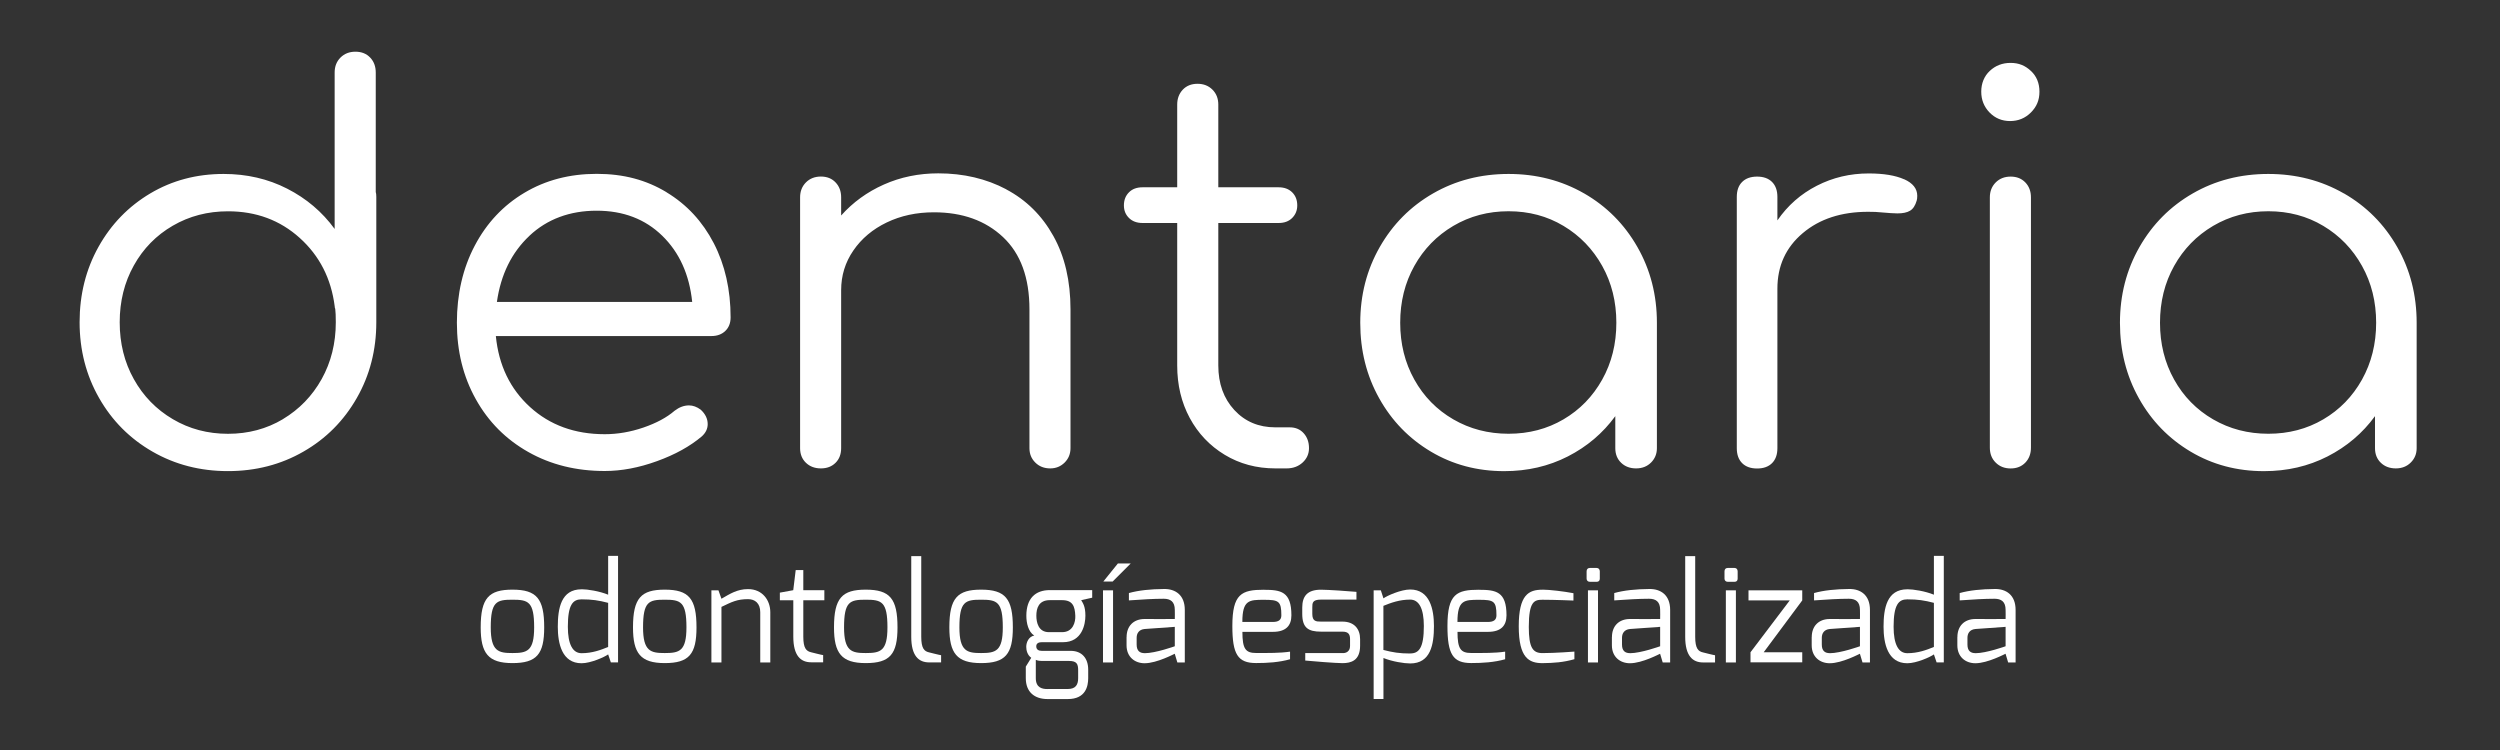 <svg xmlns="http://www.w3.org/2000/svg" id="Layer_1" data-name="Layer 1" viewBox="0 0 500 150"><rect x="0" y="0" width="500" height="150" fill="#333333" stroke="none"/><defs><style>      .cls-1 {        fill: #fff;      }    </style></defs><path class="cls-1" d="M75.26,39.37v25.08c0,5.55-1.3,10.6-3.9,15.15-2.6,4.55-6.15,8.13-10.67,10.72-4.52,2.6-9.55,3.9-15.1,3.9s-10.58-1.3-15.1-3.9c-4.52-2.6-8.08-6.17-10.67-10.72-2.6-4.55-3.9-9.61-3.9-15.15s1.26-10.58,3.79-15.1c2.53-4.52,5.98-8.07,10.35-10.67,4.38-2.6,9.27-3.89,14.67-3.89,4.62,0,8.86.98,12.7,2.94,3.84,1.96,7.01,4.64,9.5,8.06V14.5c0-1.21.39-2.21,1.17-2.99.78-.78,1.78-1.17,2.99-1.17s2.19.39,2.94,1.17c.75.78,1.12,1.78,1.12,2.99v23.9c.07.21.11.53.11.96ZM56.59,83.82c3.27-1.96,5.85-4.62,7.74-8,1.88-3.38,2.83-7.17,2.83-11.37,0-1.21-.04-2.1-.11-2.67-.07-.14-.11-.32-.11-.53-.71-5.55-3.04-10.1-6.99-13.66-3.95-3.56-8.73-5.33-14.35-5.33-4.06,0-7.74.96-11.04,2.88-3.31,1.92-5.91,4.57-7.79,7.95-1.89,3.38-2.83,7.17-2.83,11.37s.94,7.99,2.83,11.37c1.88,3.38,4.48,6.05,7.79,8,3.31,1.96,6.99,2.93,11.04,2.93s7.72-.98,10.99-2.93ZM133.31,38.46c4.06,2.45,7.2,5.85,9.45,10.19,2.24,4.34,3.36,9.29,3.36,14.83,0,1.14-.36,2.05-1.07,2.72-.71.68-1.64,1.01-2.77,1.01h-43.11c.57,5.83,2.85,10.56,6.83,14.19,3.98,3.63,8.97,5.44,14.94,5.44,2.56,0,5.14-.44,7.74-1.33,2.59-.89,4.68-2.01,6.24-3.36.93-.71,1.88-1.07,2.88-1.07.78,0,1.57.28,2.35.86.92.85,1.39,1.81,1.39,2.88,0,.93-.39,1.74-1.17,2.45-2.35,1.99-5.34,3.65-8.97,4.96-3.63,1.32-7.11,1.97-10.46,1.97-5.69,0-10.78-1.26-15.26-3.79-4.48-2.52-7.99-6.04-10.51-10.56-2.53-4.52-3.79-9.62-3.79-15.31s1.19-10.9,3.58-15.42c2.38-4.52,5.69-8.04,9.92-10.56,4.23-2.53,9.05-3.79,14.46-3.79s9.92,1.23,13.98,3.68ZM105.89,47.16c-3.56,3.34-5.73,7.75-6.51,13.23h39.06c-.57-5.48-2.56-9.89-5.98-13.23-3.42-3.34-7.79-5.02-13.13-5.02s-9.89,1.67-13.45,5.02ZM201.24,37.87c4.02,2.13,7.17,5.25,9.44,9.34,2.28,4.09,3.42,8.98,3.42,14.67v27.75c0,1.14-.39,2.1-1.17,2.88-.79.78-1.74,1.17-2.88,1.17-1.21,0-2.21-.39-2.99-1.17-.79-.78-1.17-1.74-1.17-2.88v-27.75c0-6.33-1.76-11.15-5.28-14.46-3.52-3.31-8.13-4.96-13.82-4.96-3.49,0-6.63.68-9.44,2.03-2.81,1.35-5.04,3.22-6.67,5.6-1.64,2.38-2.45,5.03-2.45,7.95v31.59c0,1.21-.37,2.19-1.12,2.93-.75.75-1.72,1.12-2.93,1.12s-2.21-.37-2.99-1.12c-.78-.75-1.17-1.72-1.17-2.93v-50.16c0-1.21.39-2.2,1.17-2.99.78-.78,1.78-1.17,2.99-1.17s2.19.39,2.93,1.17c.75.78,1.12,1.78,1.12,2.99v3.63c2.35-2.63,5.19-4.7,8.54-6.19,3.34-1.49,6.97-2.24,10.89-2.24,5.05,0,9.59,1.07,13.61,3.2ZM260.73,86.64c.71.78,1.07,1.78,1.07,2.99,0,1.14-.43,2.1-1.28,2.88-.85.78-1.92,1.17-3.2,1.17h-2.24c-3.77,0-7.15-.91-10.14-2.72-2.99-1.81-5.32-4.27-6.99-7.36-1.67-3.1-2.51-6.6-2.51-10.51v-28.49h-6.93c-1.14,0-2.05-.34-2.72-1.01-.68-.67-1.01-1.51-1.01-2.51,0-1.07.34-1.94,1.01-2.61.67-.68,1.58-1.01,2.72-1.01h6.93v-16.54c0-1.21.38-2.2,1.12-2.99.75-.78,1.72-1.17,2.94-1.17s2.2.39,2.99,1.17c.78.78,1.17,1.78,1.17,2.99v16.54h12.06c1.14,0,2.04.34,2.72,1.01.68.68,1.01,1.55,1.01,2.61,0,1-.34,1.83-1.01,2.51-.68.68-1.58,1.01-2.72,1.01h-12.06v28.49c0,3.63,1.07,6.6,3.2,8.91,2.13,2.31,4.87,3.47,8.22,3.47h2.88c1.14,0,2.06.39,2.77,1.17ZM316.81,38.67c4.52,2.6,8.07,6.17,10.67,10.73,2.6,4.55,3.9,9.61,3.9,15.15v25.08c0,1.14-.39,2.1-1.17,2.88-.78.78-1.78,1.17-2.99,1.17s-2.21-.37-2.99-1.12c-.78-.75-1.17-1.72-1.17-2.93v-6.4c-2.49,3.41-5.66,6.1-9.5,8.06-3.84,1.96-8.08,2.94-12.7,2.94-5.41,0-10.3-1.3-14.67-3.9-4.37-2.6-7.83-6.15-10.35-10.67-2.53-4.52-3.79-9.55-3.79-15.1s1.3-10.6,3.9-15.15c2.6-4.55,6.15-8.13,10.67-10.73,4.52-2.6,9.55-3.89,15.1-3.89s10.58,1.3,15.1,3.89ZM312.7,83.87c3.27-1.92,5.85-4.57,7.74-7.95,1.89-3.38,2.83-7.17,2.83-11.37s-.94-7.99-2.83-11.37c-1.89-3.38-4.47-6.05-7.74-8-3.27-1.96-6.93-2.93-10.99-2.93s-7.74.98-11.05,2.93c-3.31,1.96-5.91,4.63-7.79,8-1.89,3.38-2.83,7.17-2.83,11.37s.94,7.99,2.83,11.37c1.88,3.38,4.48,6.03,7.79,7.95,3.31,1.92,6.99,2.88,11.05,2.88s7.72-.96,10.99-2.88ZM380.84,35.85c1.74.78,2.61,1.89,2.61,3.31,0,.43-.04.75-.11.96-.29,1-.73,1.67-1.34,2.03-.6.36-1.44.53-2.51.53-.64,0-1.74-.07-3.31-.21-.57-.07-1.42-.11-2.56-.11-5.34,0-9.7,1.42-13.07,4.27-3.38,2.85-5.07,6.55-5.07,11.1v31.91c0,1.28-.36,2.28-1.07,2.99-.71.71-1.71,1.07-2.99,1.07s-2.28-.36-2.99-1.07c-.71-.71-1.07-1.71-1.07-2.99v-50.26c0-1.28.35-2.28,1.07-2.99.71-.71,1.71-1.07,2.99-1.07s2.28.36,2.99,1.07c.71.71,1.07,1.71,1.07,2.99v4.7c2.06-2.99,4.69-5.3,7.9-6.94,3.2-1.64,6.65-2.45,10.35-2.45,2.99,0,5.35.39,7.1,1.17ZM406.18,14.18c1.14,1.07,1.71,2.45,1.71,4.16s-.57,3.02-1.71,4.16c-1.14,1.14-2.53,1.71-4.16,1.71s-3-.57-4.11-1.71c-1.1-1.14-1.66-2.52-1.66-4.16s.57-3.1,1.71-4.16c1.14-1.07,2.52-1.6,4.16-1.6s2.92.53,4.05,1.6ZM399.14,36.49c.78-.78,1.78-1.17,2.99-1.17s2.19.39,2.94,1.17c.75.78,1.12,1.78,1.12,2.99v50.05c0,1.21-.37,2.21-1.12,2.99-.75.78-1.73,1.17-2.94,1.17s-2.21-.39-2.99-1.17c-.79-.78-1.17-1.78-1.17-2.99v-50.05c0-1.21.39-2.2,1.17-2.99ZM468.77,38.67c4.52,2.6,8.07,6.17,10.67,10.73,2.6,4.55,3.89,9.61,3.89,15.15v25.08c0,1.14-.39,2.1-1.18,2.88-.78.78-1.78,1.17-2.99,1.17s-2.21-.37-2.99-1.12c-.78-.75-1.17-1.72-1.17-2.93v-6.4c-2.49,3.41-5.66,6.1-9.5,8.06-3.84,1.96-8.07,2.94-12.7,2.94-5.41,0-10.3-1.3-14.67-3.9-4.37-2.6-7.83-6.15-10.35-10.67-2.53-4.52-3.79-9.55-3.79-15.1s1.3-10.6,3.9-15.15c2.6-4.55,6.15-8.13,10.67-10.73,4.51-2.6,9.55-3.89,15.1-3.89s10.58,1.3,15.1,3.89ZM464.66,83.87c3.27-1.92,5.85-4.57,7.74-7.95,1.88-3.38,2.83-7.17,2.83-11.37s-.94-7.99-2.83-11.37c-1.88-3.38-4.47-6.05-7.74-8-3.27-1.96-6.94-2.93-10.99-2.93s-7.74.98-11.05,2.93c-3.31,1.96-5.91,4.63-7.79,8-1.89,3.38-2.83,7.17-2.83,11.37s.94,7.99,2.83,11.37c1.88,3.38,4.48,6.03,7.79,7.95,3.31,1.92,6.99,2.88,11.05,2.88s7.72-.96,10.99-2.88Z"></path><g><path class="cls-1" d="M102.49,117.93c4.86,0,6.35,1.82,6.35,7.55,0,5.35-1.49,7.14-6.35,7.14s-6.35-1.98-6.35-7.14c0-5.89,1.63-7.55,6.35-7.55ZM102.49,130.61c2.93,0,4.34-.38,4.34-5.13,0-5.16-1.17-5.54-4.34-5.54s-4.34.35-4.34,5.54c0,4.8,1.55,5.13,4.34,5.13Z"></path><path class="cls-1" d="M116.31,117.85c1.22,0,3.58.38,5.32,1.09v-7.77h1.98v21.31h-1.44l-.54-1.6c-.71.52-3.48,1.77-5.32,1.77-3.94,0-4.75-3.99-4.75-7.3,0-3.69.65-7.49,4.75-7.49ZM116.31,130.64c2.14,0,3.86-.65,5.32-1.25v-8.82c-1.87-.49-3.23-.7-5.32-.7-1.74,0-2.74,1.06-2.74,5.48,0,3.53.98,5.29,2.74,5.29Z"></path><path class="cls-1" d="M132.95,117.93c4.86,0,6.35,1.82,6.35,7.55,0,5.35-1.49,7.14-6.35,7.14s-6.35-1.98-6.35-7.14c0-5.89,1.63-7.55,6.35-7.55ZM132.95,130.61c2.93,0,4.34-.38,4.34-5.13,0-5.16-1.17-5.54-4.34-5.54s-4.34.35-4.34,5.54c0,4.8,1.55,5.13,4.34,5.13Z"></path><path class="cls-1" d="M142.28,118.07h1.41l.6,1.68c1.66-.95,3.12-1.93,5.32-1.93,2.88,0,4.45,2.23,4.45,4.62v10.05h-2.01v-10.05c0-1.79-1.06-2.61-2.44-2.61-2.17,0-3.23.54-5.32,1.55v11.11h-2.01v-14.42Z"></path><path class="cls-1" d="M155.96,118.53l2.69-.49.49-4.02h1.52v4.02h4.21v2.01h-4.21v7.28c0,2.36.62,2.9,1.55,3.12,0,0,2.23.57,2.42.57v1.44h-2.39c-2.09,0-3.58-1.3-3.58-5.13v-7.28h-2.69v-1.52Z"></path><path class="cls-1" d="M173.15,117.93c4.86,0,6.35,1.82,6.35,7.55,0,5.35-1.49,7.14-6.35,7.14s-6.35-1.98-6.35-7.14c0-5.89,1.63-7.55,6.35-7.55ZM173.15,130.61c2.93,0,4.34-.38,4.34-5.13,0-5.16-1.17-5.54-4.34-5.54s-4.34.35-4.34,5.54c0,4.8,1.55,5.13,4.34,5.13Z"></path><path class="cls-1" d="M182.24,111.22h2.01v16.13c0,2.36.62,2.91,1.55,3.12,0,0,2.23.57,2.42.57v1.44h-2.39c-2.09,0-3.58-1.3-3.58-5.13v-16.13Z"></path><path class="cls-1" d="M196.22,117.93c4.86,0,6.35,1.82,6.35,7.55,0,5.35-1.49,7.14-6.35,7.14s-6.35-1.98-6.35-7.14c0-5.89,1.63-7.55,6.35-7.55ZM196.22,130.61c2.93,0,4.34-.38,4.34-5.13,0-5.16-1.17-5.54-4.34-5.54s-4.34.35-4.34,5.54c0,4.8,1.55,5.13,4.34,5.13Z"></path><path class="cls-1" d="M206.84,127.11c-1.19-.76-1.57-2.52-1.57-3.96,0-3.45,1.79-5.13,4.7-5.13h8.47v1.52l-2.2.49c.3.57.84,1.14.84,3.12,0,1.63-.62,5.29-4.48,5.29h-4.24c-.43,0-1.11.11-1.11.81s.51.92,1.11.92h5.78c2.24,0,3.5,1.49,3.5,3.75v1.71c0,1.63-.52,4.18-4.07,4.18h-4.07c-2.55,0-4.34-1.36-4.34-4.18v-2.31l1.09-1.76c-.76-.54-1-1.47-1-2.2,0-.9.49-2.04,1.6-2.25ZM209.5,137.8h4.07c1.6,0,2.06-.9,2.06-2.17v-1.57c0-1.28-.28-1.87-1.85-1.87h-5.4c-.84,0-1.22-.22-1.22-.22v3.67c0,1.98,1.38,2.17,2.33,2.17ZM209.77,126.43h2.66c2.17,0,2.69-2.01,2.63-3.28-.08-1.9-.52-3.12-2.66-3.12h-2.44c-2.23,0-2.69,1.63-2.69,3.12,0,1.33.41,3.28,2.5,3.28Z"></path><path class="cls-1" d="M220.6,118.07h2.01v14.42h-2.01v-14.42ZM223.57,112.69h2.58l-3.61,3.61h-1.87l2.91-3.61Z"></path><path class="cls-1" d="M225.32,127.41c0-2.17,1.36-3.61,3.61-3.61,0,0,6.03.03,6.03,0,0,0,.03-1.79,0-1.82,0-1.66-.87-2.23-2.23-2.23-1.95,0-4.32.14-6.95.33v-1.47c1.93-.54,4.34-.79,7.03-.81,2.25-.03,4.15,1.19,4.15,4.18v10.51h-1.49l-.52-1.74c-.05,0-3.56,1.9-6.03,1.9-1.98,0-3.61-1.28-3.61-3.58v-1.66ZM228.93,130.64c2.17,0,6.03-1.39,6.03-1.39v-3.88l-6.03.43c-1.17.11-1.6.9-1.6,1.76v1.36c0,1.3.68,1.71,1.6,1.71Z"></path><path class="cls-1" d="M252.77,117.96c3.39,0,5.51.33,5.51,5.1,0,2.09-1.11,3.31-3.72,3.31h-6.08c0,3.39.62,4.23,2.74,4.23,2.5,0,4.75.03,6.79-.27v1.52c-2.2.62-4.53.76-6.79.76-3.67,0-4.75-1.76-4.75-7.41,0-6.43,1.85-7.25,6.3-7.25ZM254.56,124.39c1.19,0,1.71-.43,1.71-1.33,0-2.85-.54-3.1-3.48-3.1s-4.32.03-4.32,4.42h6.08Z"></path><path class="cls-1" d="M260.45,121.52c0-2.23.95-3.58,3.75-3.58,1.41,0,5.67.3,7.09.43v1.55h-7.09c-1.74,0-1.74.68-1.74,1.6v1.25c0,1.49.73,1.55,1.74,1.55h4.29c2.36,0,3.53,1.47,3.53,3.5v1.33c0,2.96-1.79,3.48-3.53,3.48-1.33,0-6.41-.41-7.44-.52v-1.49h7.44s1.52.16,1.52-1.47v-1.33c0-.95-.33-1.49-1.52-1.49h-4.29c-2.55,0-3.75-.76-3.75-3.56v-1.25Z"></path><path class="cls-1" d="M274.73,118.07h1.44l.52,1.6c.71-.52,3.5-1.77,5.35-1.77,3.94,0,4.75,3.99,4.75,7.3,0,3.69-.65,7.49-4.75,7.49-1.22,0-3.61-.38-5.35-1.09v8.2h-1.96v-21.75ZM282.03,130.69c1.74,0,2.74-1.06,2.74-5.48,0-3.53-.98-5.29-2.74-5.29-2.14,0-3.88.65-5.35,1.25v8.82c1.87.49,3.26.71,5.35.71Z"></path><path class="cls-1" d="M295.79,117.96c3.39,0,5.51.33,5.51,5.1,0,2.09-1.11,3.31-3.72,3.31h-6.08c0,3.39.62,4.23,2.74,4.23,2.5,0,4.75.03,6.79-.27v1.52c-2.2.62-4.53.76-6.79.76-3.66,0-4.75-1.76-4.75-7.41,0-6.43,1.85-7.25,6.3-7.25ZM297.58,124.39c1.19,0,1.71-.43,1.71-1.33,0-2.85-.54-3.1-3.48-3.1s-4.32.03-4.32,4.42h6.08Z"></path><path class="cls-1" d="M308.5,117.93c1.41,0,4.29.35,6.19.71v1.47s-3.77-.16-6.19-.16c-1.63,0-2.74.3-2.74,5.43,0,4.15.79,5.24,2.74,5.24,2.5,0,6.38-.3,6.38-.3v1.52c-2.2.63-4.13.76-6.38.79-2.69,0-4.75-1.03-4.75-7.36s1.98-7.33,4.75-7.33Z"></path><path class="cls-1" d="M317.32,114.27c0-.41.22-.68.65-.68h1.36c.41,0,.63.3.63.68v1.47c0,.41-.24.62-.63.62h-1.36c-.38,0-.65-.25-.65-.62v-1.47ZM317.59,118.07h2.01v14.42h-2.01v-14.42Z"></path><path class="cls-1" d="M322.39,127.41c0-2.17,1.36-3.61,3.61-3.61,0,0,6.03.03,6.03,0,0,0,.03-1.79,0-1.82,0-1.66-.87-2.23-2.23-2.23-1.96,0-4.32.14-6.95.33v-1.47c1.93-.54,4.34-.79,7.03-.81,2.25-.03,4.15,1.19,4.15,4.18v10.51h-1.49l-.52-1.74c-.05,0-3.56,1.9-6.03,1.9-1.98,0-3.61-1.28-3.61-3.58v-1.66ZM326,130.64c2.17,0,6.03-1.39,6.03-1.39v-3.88l-6.03.43c-1.17.11-1.6.9-1.6,1.76v1.36c0,1.3.68,1.71,1.6,1.71Z"></path><path class="cls-1" d="M337.03,111.23h2.01v16.13c0,2.36.62,2.91,1.55,3.12,0,0,2.23.57,2.42.57v1.44h-2.39c-2.09,0-3.58-1.3-3.58-5.13v-16.13Z"></path><path class="cls-1" d="M344.9,114.27c0-.41.22-.68.65-.68h1.36c.41,0,.62.3.62.68v1.47c0,.41-.24.62-.62.62h-1.36c-.38,0-.65-.25-.65-.62v-1.47ZM345.17,118.07h2.01v14.42h-2.01v-14.42Z"></path><path class="cls-1" d="M349.7,118.07h10.75v2.01l-7.71,10.37h7.71s0,2.01,0,2.01h-10.35v-2.01l7.85-10.37h-8.25v-2.01Z"></path><path class="cls-1" d="M362.35,127.41c0-2.17,1.36-3.61,3.61-3.61,0,0,6.03.03,6.03,0,0,0,.03-1.79,0-1.82,0-1.66-.87-2.23-2.23-2.23-1.95,0-4.32.14-6.95.33v-1.47c1.93-.54,4.34-.79,7.03-.81,2.25-.03,4.15,1.19,4.15,4.18v10.51h-1.49l-.52-1.74c-.06,0-3.56,1.9-6.03,1.9-1.98,0-3.61-1.28-3.61-3.58v-1.66ZM365.96,130.64c2.17,0,6.03-1.39,6.03-1.39v-3.88l-6.03.43c-1.17.11-1.6.9-1.6,1.76v1.36c0,1.3.68,1.71,1.6,1.71Z"></path><path class="cls-1" d="M381.46,117.85c1.22,0,3.58.38,5.32,1.09v-7.77h1.98v21.31h-1.44l-.54-1.6c-.71.52-3.48,1.77-5.32,1.77-3.94,0-4.75-3.99-4.75-7.3,0-3.69.65-7.49,4.75-7.49ZM381.46,130.64c2.14,0,3.86-.65,5.32-1.25v-8.82c-1.87-.49-3.23-.7-5.32-.7-1.74,0-2.74,1.06-2.74,5.48,0,3.53.98,5.29,2.74,5.29Z"></path><path class="cls-1" d="M391.48,127.41c0-2.17,1.36-3.61,3.61-3.61,0,0,6.03.03,6.03,0,0,0,.03-1.79,0-1.82,0-1.66-.87-2.23-2.23-2.23-1.96,0-4.32.14-6.95.33v-1.47c1.93-.54,4.34-.79,7.03-.81,2.25-.03,4.15,1.19,4.15,4.18v10.51h-1.49l-.52-1.74c-.05,0-3.56,1.9-6.03,1.9-1.98,0-3.61-1.28-3.61-3.58v-1.66ZM395.09,130.64c2.17,0,6.03-1.39,6.03-1.39v-3.88l-6.03.43c-1.17.11-1.6.9-1.6,1.76v1.36c0,1.3.68,1.71,1.6,1.71Z"></path></g></svg>